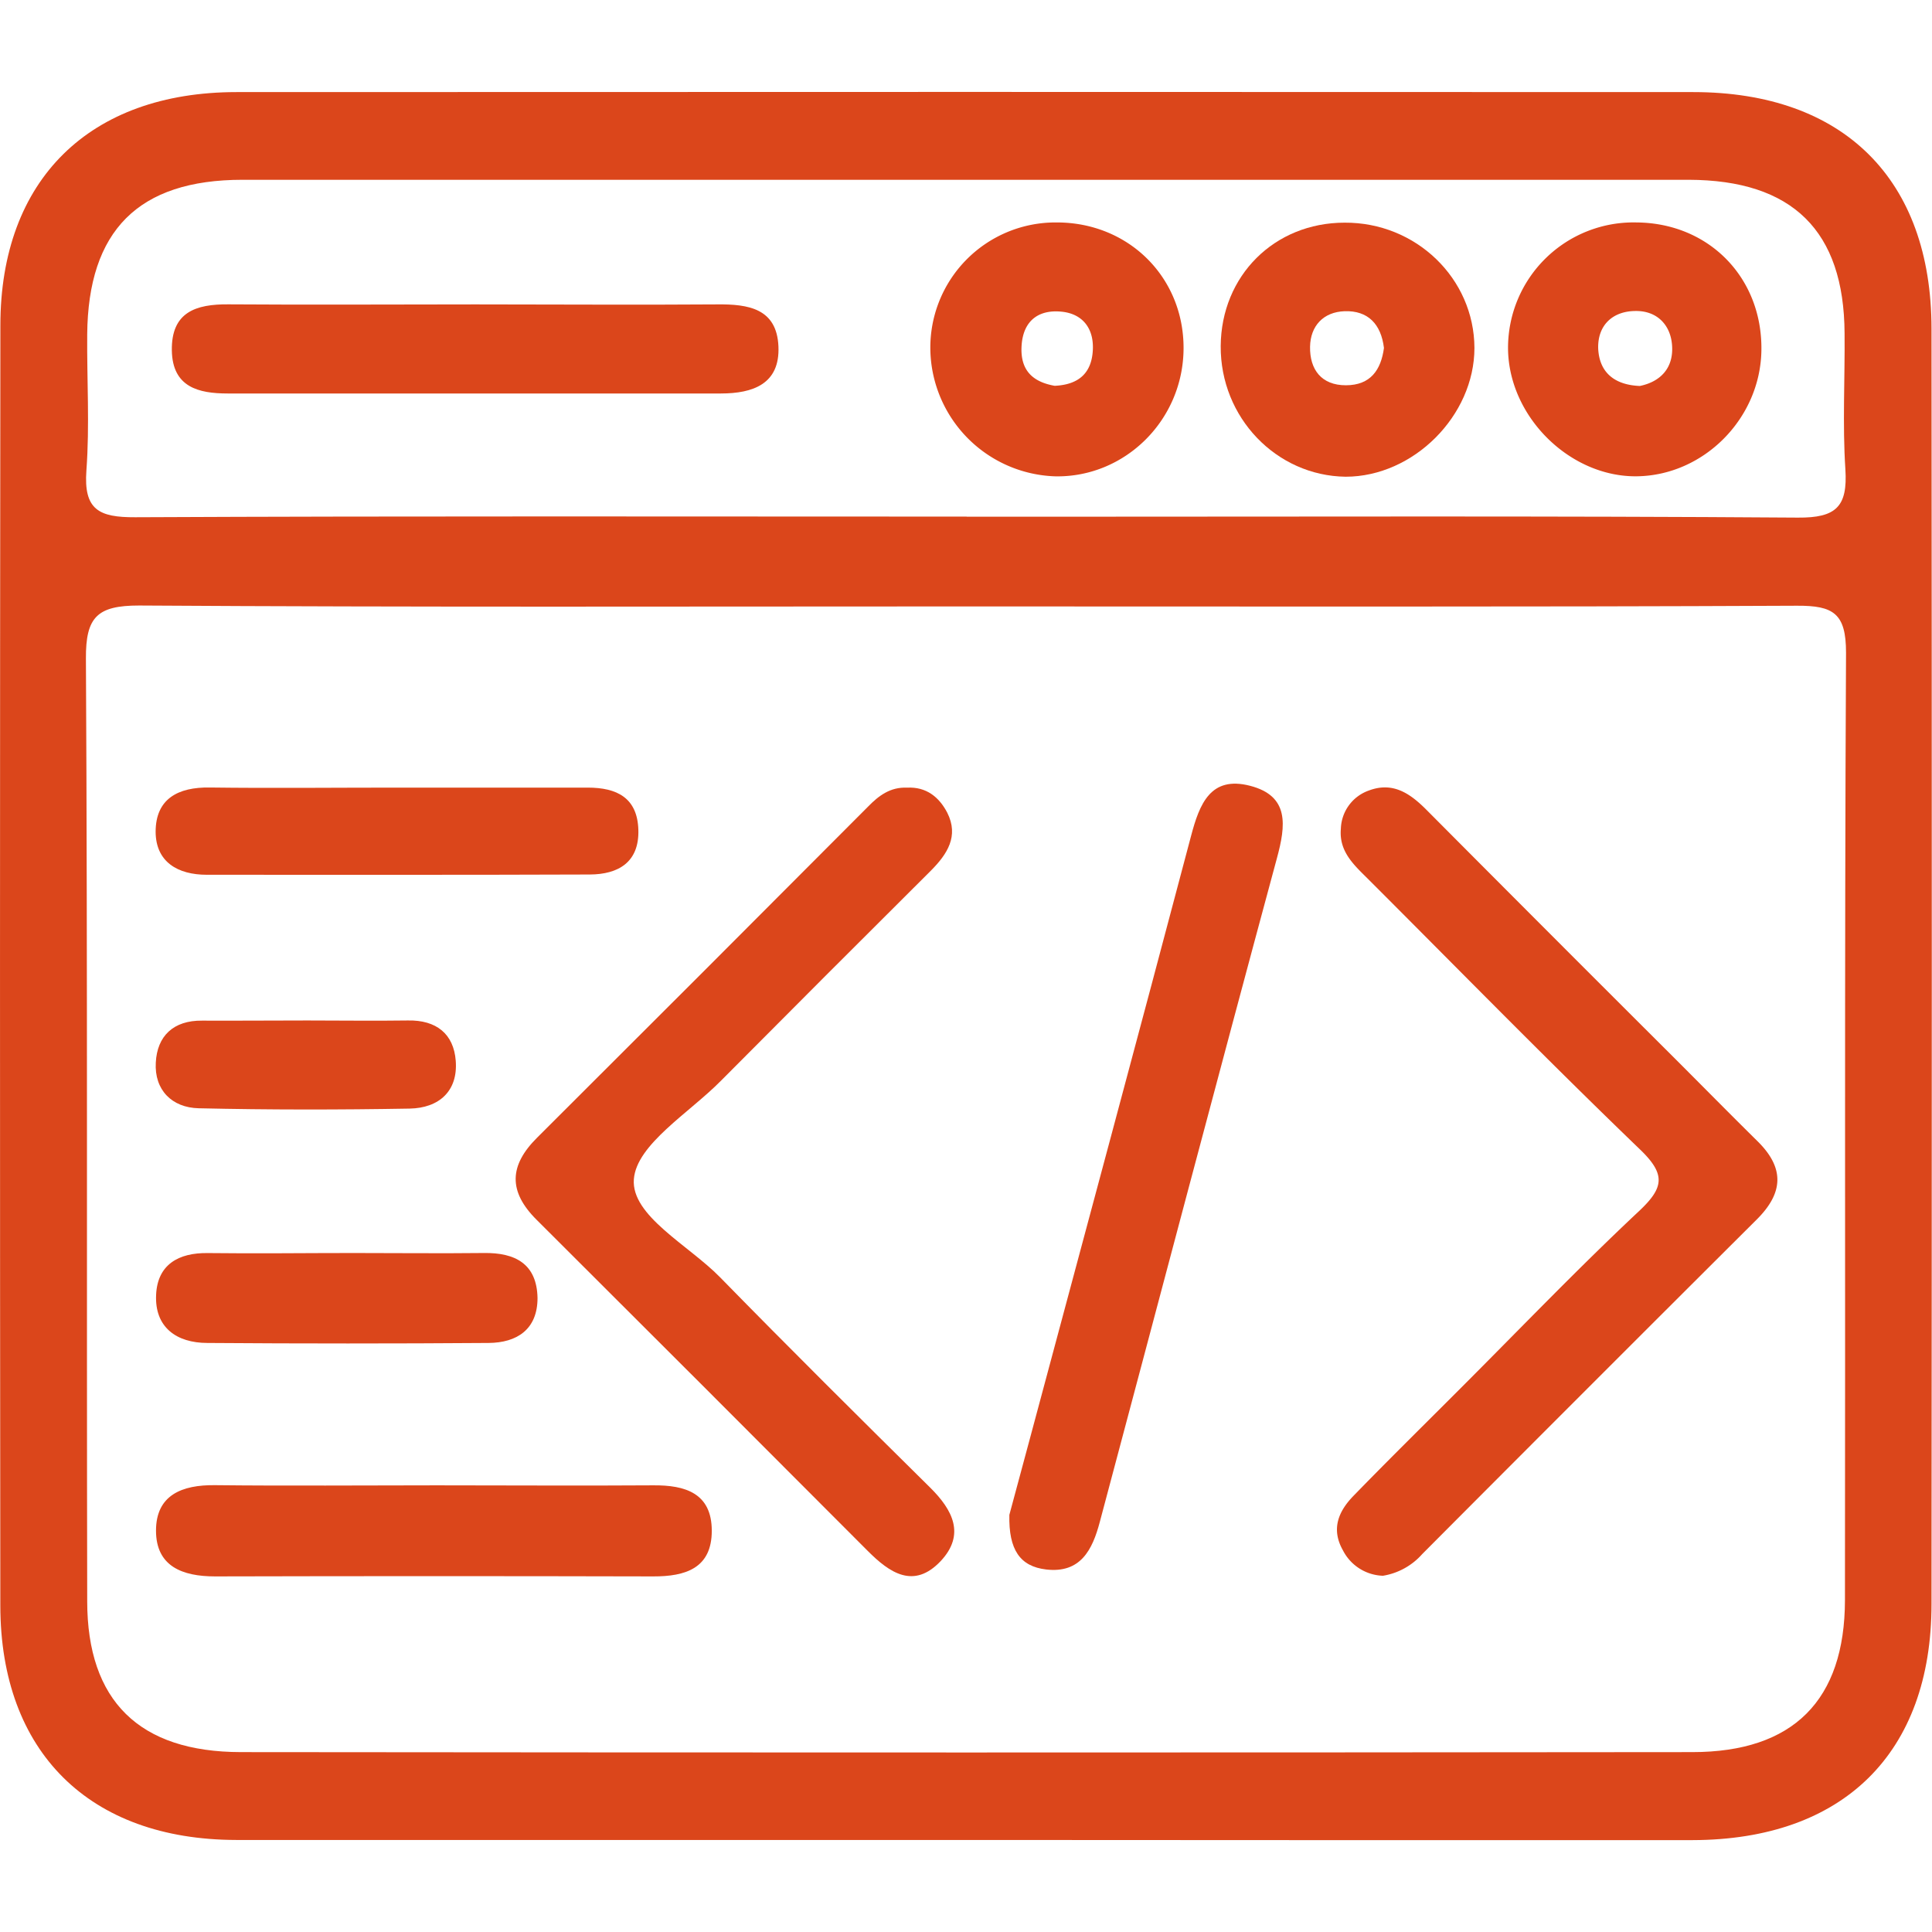 <svg id="Layer_1" data-name="Layer 1" xmlns="http://www.w3.org/2000/svg" viewBox="0 0 360 360"><defs><style>.cls-1{fill:#db461b;}</style></defs><path class="cls-1" d="M180.18,342.85q-68.09,0-136.19,0C16.66,342.8.09,326.44.06,299.2Q-.06,179.92.07,60.64c0-27.17,16.63-43.47,44-43.48q135.72-.06,271.44,0c28,0,44.38,16.24,44.4,44.09q.1,118.82,0,237.63c0,27.8-16.46,43.94-44.52,44Q247.81,342.9,180.18,342.85ZM179.91,113c-51.34,0-102.68.16-154-.17-7.8,0-9.95,2.15-9.9,9.9.32,58.54.12,117.08.24,175.62,0,18.59,9.7,28.11,28.63,28.13q135.23.14,270.46,0c18.81,0,28.41-9.66,28.44-28.32.09-58.85-.1-117.71.2-176.55,0-7.31-2.35-8.77-9.11-8.74C283.21,113.11,231.56,113,179.91,113Zm.21-16.72H197c46,0,92-.16,138,.17,7.16.06,9.3-2.06,8.86-9-.55-8.42-.07-16.9-.15-25.35C343.61,43,334,33.55,314.66,33.5c-20.35,0-40.69,0-61,0q-104.24,0-208.48,0c-19.43,0-28.77,9.51-28.93,28.81-.07,8.45.47,16.94-.15,25.34-.54,7.33,2.32,8.77,9.11,8.73C76.82,96.14,128.47,96.26,180.12,96.26Z"/><path class="cls-1" d="M257.69,293.62a8.68,8.68,0,0,1-7.46-4.75c-2.26-4-.79-7.31,2-10.17,6.54-6.73,13.23-13.31,19.86-19.95,11.06-11.06,21.89-22.36,33.29-33.05,4.67-4.38,5.07-6.85.21-11.52-17.12-16.48-33.74-33.47-50.55-50.27-2.65-2.65-5.57-5.16-5.19-9.47a7.8,7.8,0,0,1,5.22-7.14c4.5-1.69,7.72.57,10.77,3.64Q289,174.22,312.25,197.4c5.08,5.08,10.13,10.21,15.25,15.26s4.76,9.68-.15,14.57Q296.1,258.37,265,289.59A12.44,12.44,0,0,1,257.69,293.62Z"/><path class="cls-1" d="M169,146.77c3.6-.2,6,1.76,7.51,4.67,2.2,4.36,0,7.72-3.05,10.79q-19.62,19.53-39.12,39.15c-5.91,6-15.73,11.85-16.23,18.35-.52,6.82,10.2,12.28,16.06,18.27,12.9,13.19,26,26.19,39.11,39.15,4.29,4.23,6.62,8.81,2,13.74-5,5.28-9.49,2.22-13.61-1.92q-30.8-30.89-61.68-61.68c-5.33-5.3-5.1-10.13.08-15.29q30.9-30.8,61.67-61.69C163.75,148.24,165.92,146.63,169,146.77Z"/><path class="cls-1" d="M188.08,282.27,192,267.71c10-37.3,20.06-74.59,29.93-111.92,1.58-6,3.64-11.27,11-9.37s6.67,7.37,5,13.51c-11.13,41.18-22,82.44-33,123.67-1.37,5.17-3.57,9.6-10,8.85C190.08,291.88,187.93,288.79,188.08,282.27Z"/><path class="cls-1" d="M81.34,276.77c13.45,0,26.9.09,40.35,0,6-.06,10.93,1.46,10.94,8.45s-4.88,8.54-10.92,8.52q-40.83-.1-81.64,0c-6.11,0-11-1.89-11-8.53s4.86-8.55,11-8.47C53.81,276.89,67.57,276.77,81.34,276.77Z"/><path class="cls-1" d="M73.84,146.76c11.89,0,23.79,0,35.68,0,5.41,0,9.26,1.88,9.43,7.89s-3.73,8.28-9.06,8.3c-23.78.09-47.56.05-71.35.05-5.44,0-9.51-2.4-9.54-8,0-6.16,4.18-8.36,10.11-8.26C50.69,146.89,62.27,146.76,73.84,146.76Z"/><path class="cls-1" d="M65.84,233.48c8.11,0,16.22.09,24.32,0,5.88-.09,9.88,2.05,10,8.38,0,5.84-3.81,8.34-9.12,8.38q-26.2.19-52.39,0c-5.78,0-9.86-2.94-9.56-9,.26-5.57,4.13-7.84,9.67-7.75C47.75,233.6,56.79,233.48,65.84,233.48Z"/><path class="cls-1" d="M57.29,190.15c6.24,0,12.49.09,18.73,0,5.27-.1,8.52,2.49,8.9,7.51.44,5.68-3.15,8.81-8.58,8.91-13.1.23-26.21.24-39.31-.06-5-.11-8.29-3.42-8-8.52.25-4.93,3.27-7.87,8.63-7.81C44.18,190.21,50.73,190.15,57.29,190.15Z"/><path class="cls-1" d="M88.61,56.72c15,0,30,.11,45,0,5.87-.07,11.13.78,11.44,7.82s-4.79,8.77-10.7,8.78q-46,0-91.93,0c-5.41,0-10.28-1.17-10.4-8-.12-7.16,4.46-8.67,10.59-8.61C58,56.82,73.29,56.72,88.61,56.72Z"/><path class="cls-1" d="M196.79,41.45c13.45-.07,23.81,10.18,23.75,23.49s-10.86,24-23.82,23.82a24.05,24.05,0,0,1-23.36-23.4A23.32,23.32,0,0,1,196.79,41.45Zm-.26,30.44c4.41-.21,6.93-2.31,7.11-6.81.15-4-2-6.61-5.8-7-4.22-.44-7.12,1.59-7.47,6.17S192.25,71.14,196.53,71.89Z"/><path class="cls-1" d="M227.46,64.49c.09-13.11,10-23,23.09-23,13.29-.08,24.14,10.39,24.19,23.34,0,12.64-11.38,24-24,24C237.81,88.66,227.38,77.79,227.46,64.49Zm30.42.35c-.54-4.47-3-7-7.34-6.85-3.93.14-6.36,2.72-6.43,6.62-.07,4.24,2.11,7.19,6.69,7.18S257.33,68.93,257.88,64.84Z"/><path class="cls-1" d="M304.94,41.45c13.53.1,23.5,10.34,23.27,23.88C328,78,317.47,88.59,305,88.75s-23.93-11.12-24-23.86A23.38,23.38,0,0,1,304.94,41.45Zm.62,30.47c3.81-.78,6.33-3.32,6-7.61-.28-3.81-2.84-6.4-6.76-6.36-4.31,0-7.13,2.66-7,7C298,69.23,300.64,71.72,305.56,71.92Z"/></svg>